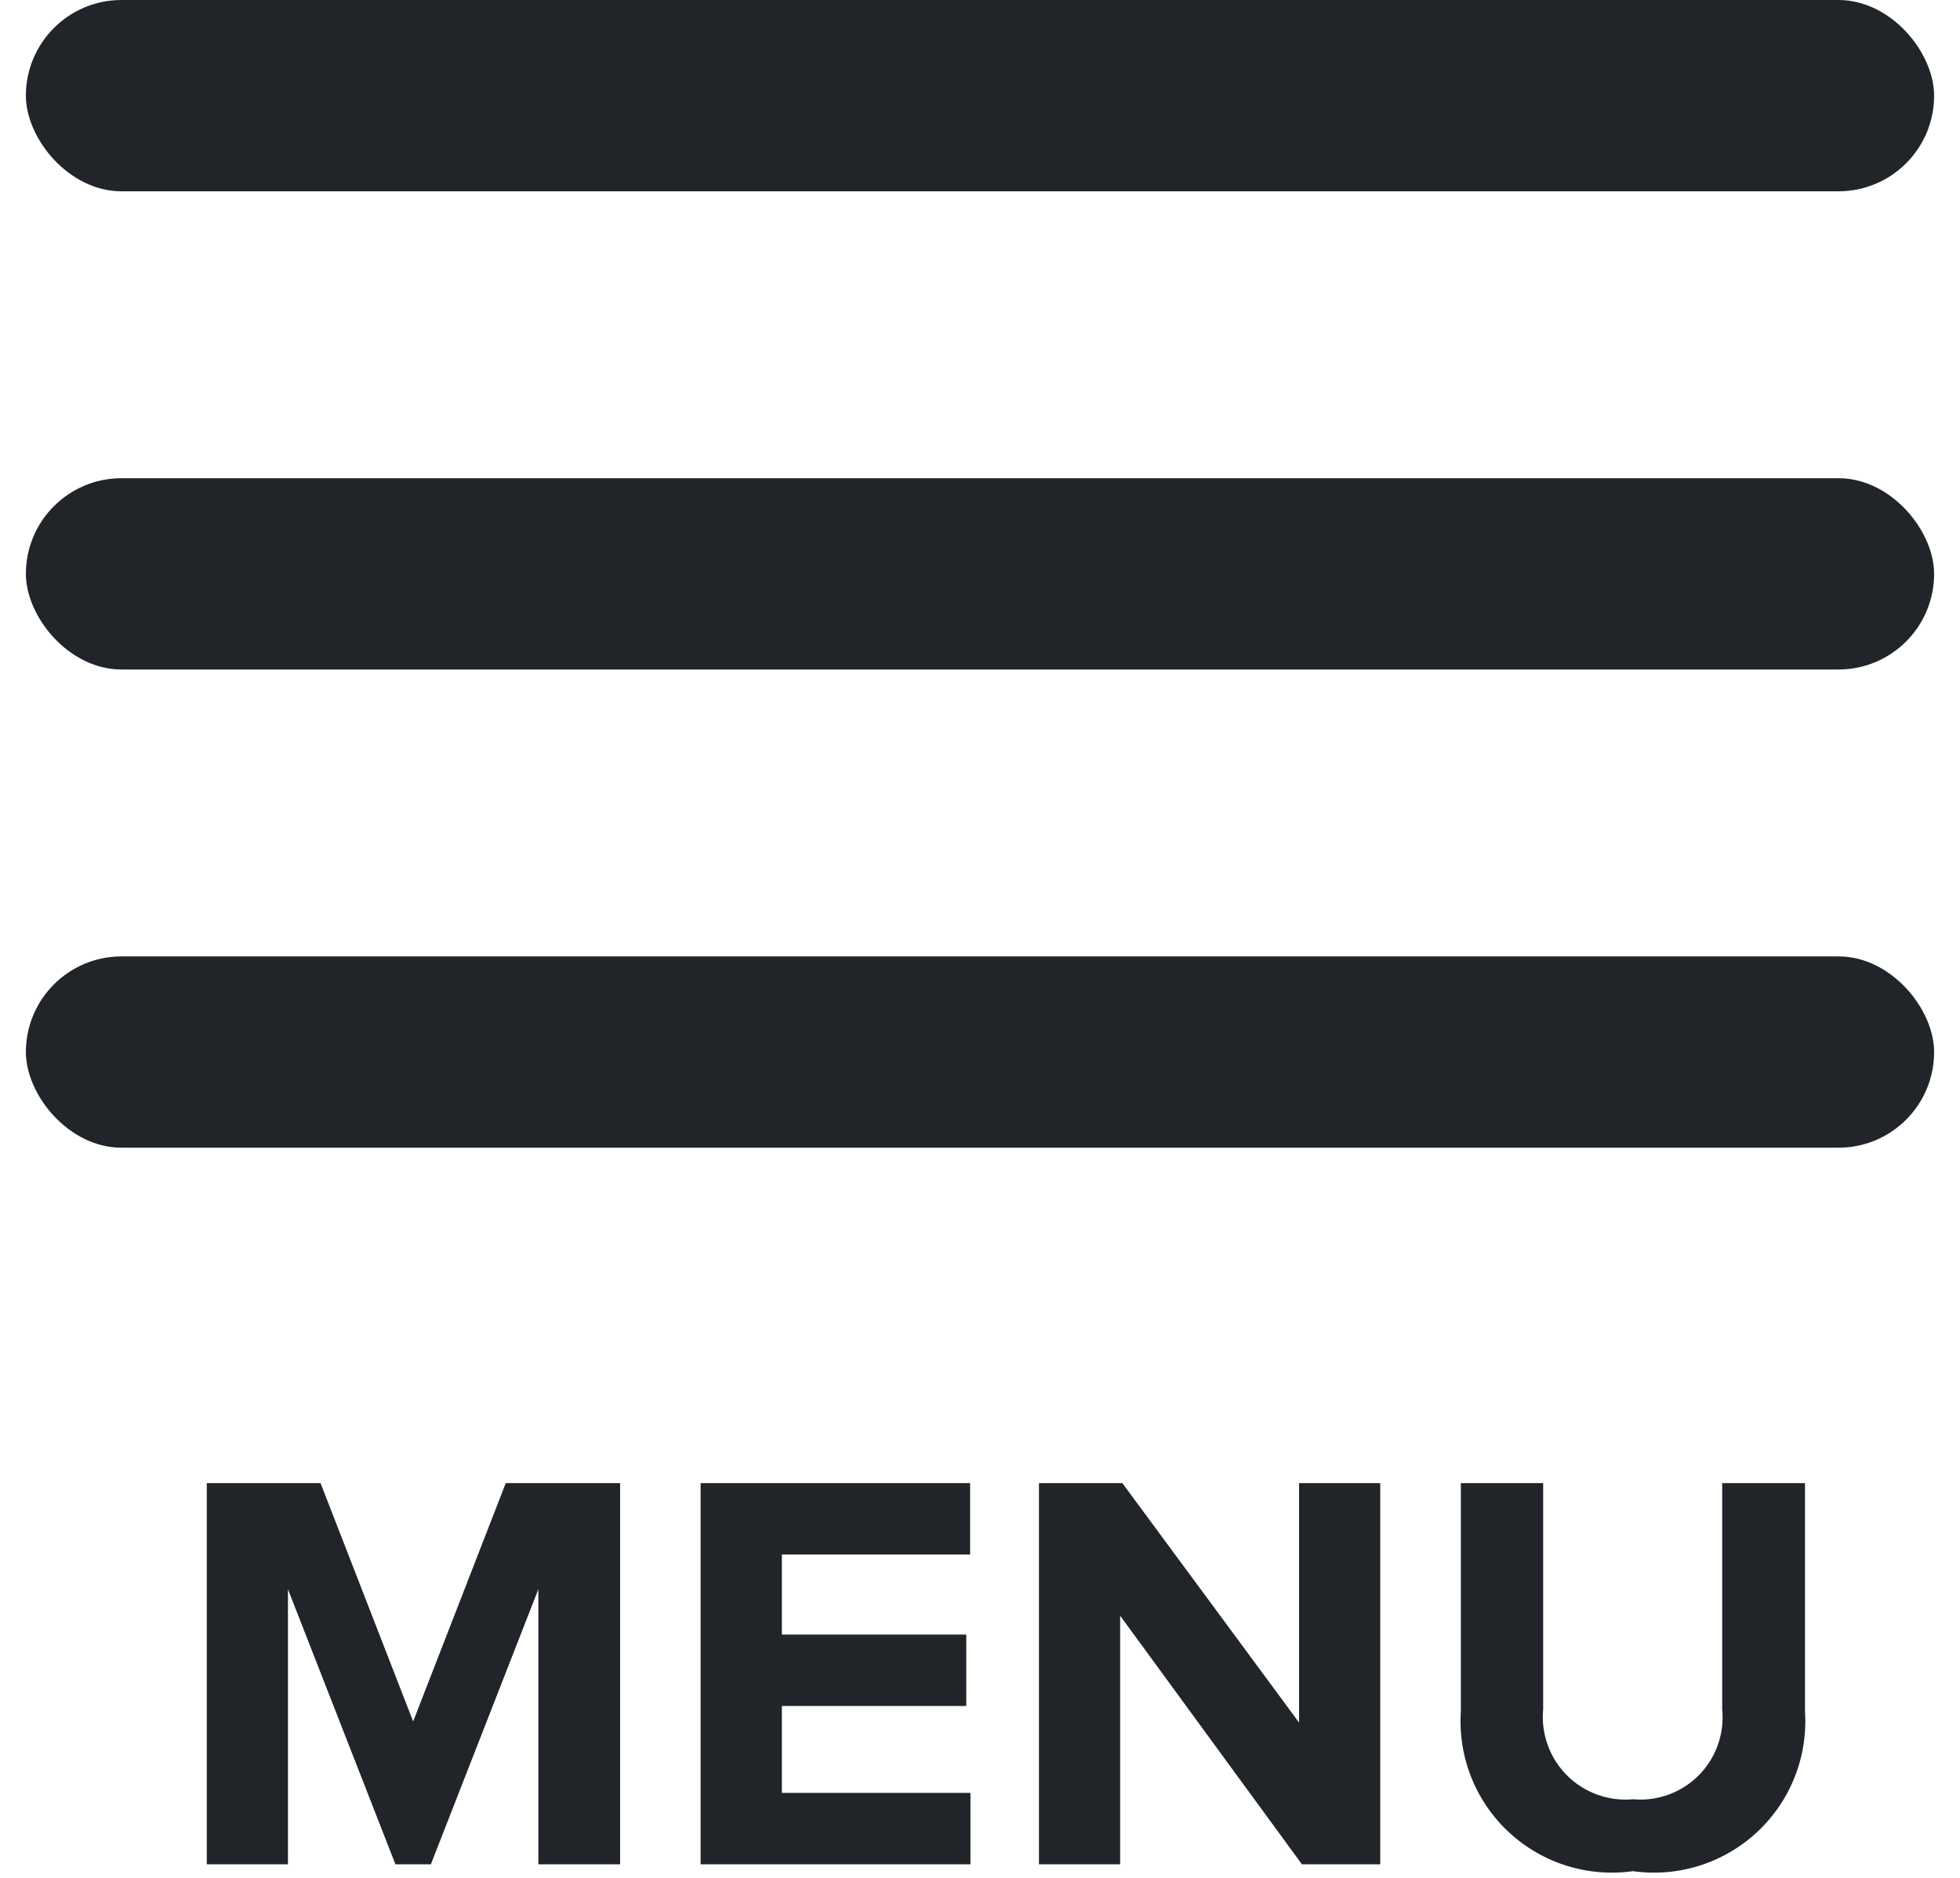 <svg xmlns="http://www.w3.org/2000/svg" xmlns:xlink="http://www.w3.org/1999/xlink" width="24" height="23" viewBox="0 0 24 23">
  <defs>
    <clipPath id="clip-nav-hamburger">
      <rect width="24" height="23"/>
    </clipPath>
  </defs>
  <g id="nav-hamburger" clip-path="url(#clip-nav-hamburger)">
    <g id="nav-hamburger-2" data-name="nav-hamburger" transform="translate(0.317)">
      <path id="MENU" d="M15.356,2.8V0h1.008V2.772a1.012,1.012,0,0,0,1.1,1.1,1.006,1.006,0,0,0,1.092-1.1V0H19.57V2.8a1.853,1.853,0,0,1-2.107,1.953A1.853,1.853,0,0,1,15.356,2.8ZM13.41,4.669,11.184,1.624V4.669h-.994V0h1.021l2.164,2.933V0h.994V4.669Zm-7.363,0V0h3.3V.875H7.042v.98H9.3V2.73H7.042V3.794H9.351v.875Zm-1.987,0V1.3L2.744,4.669H2.31L.994,1.3V4.669H0V0H1.393L2.527,2.919,3.661,0h1.4V4.669Z" transform="translate(2.215 18.165)" fill="#212529"/>
      <g id="Group" transform="translate(0 0)">
        <rect id="Rectangle" width="23.366" height="2.343" rx="1.171" transform="translate(0 0)" fill="#212529"/>
        <rect id="Rectangle-Copy" width="23.366" height="2.343" rx="1.171" transform="translate(0 5.857)" fill="#212529"/>
        <rect id="Rectangle-Copy-2" width="23.366" height="2.343" rx="1.171" transform="translate(0 11.714)" fill="#212529"/>
      </g>
    </g>
  </g>
</svg>
